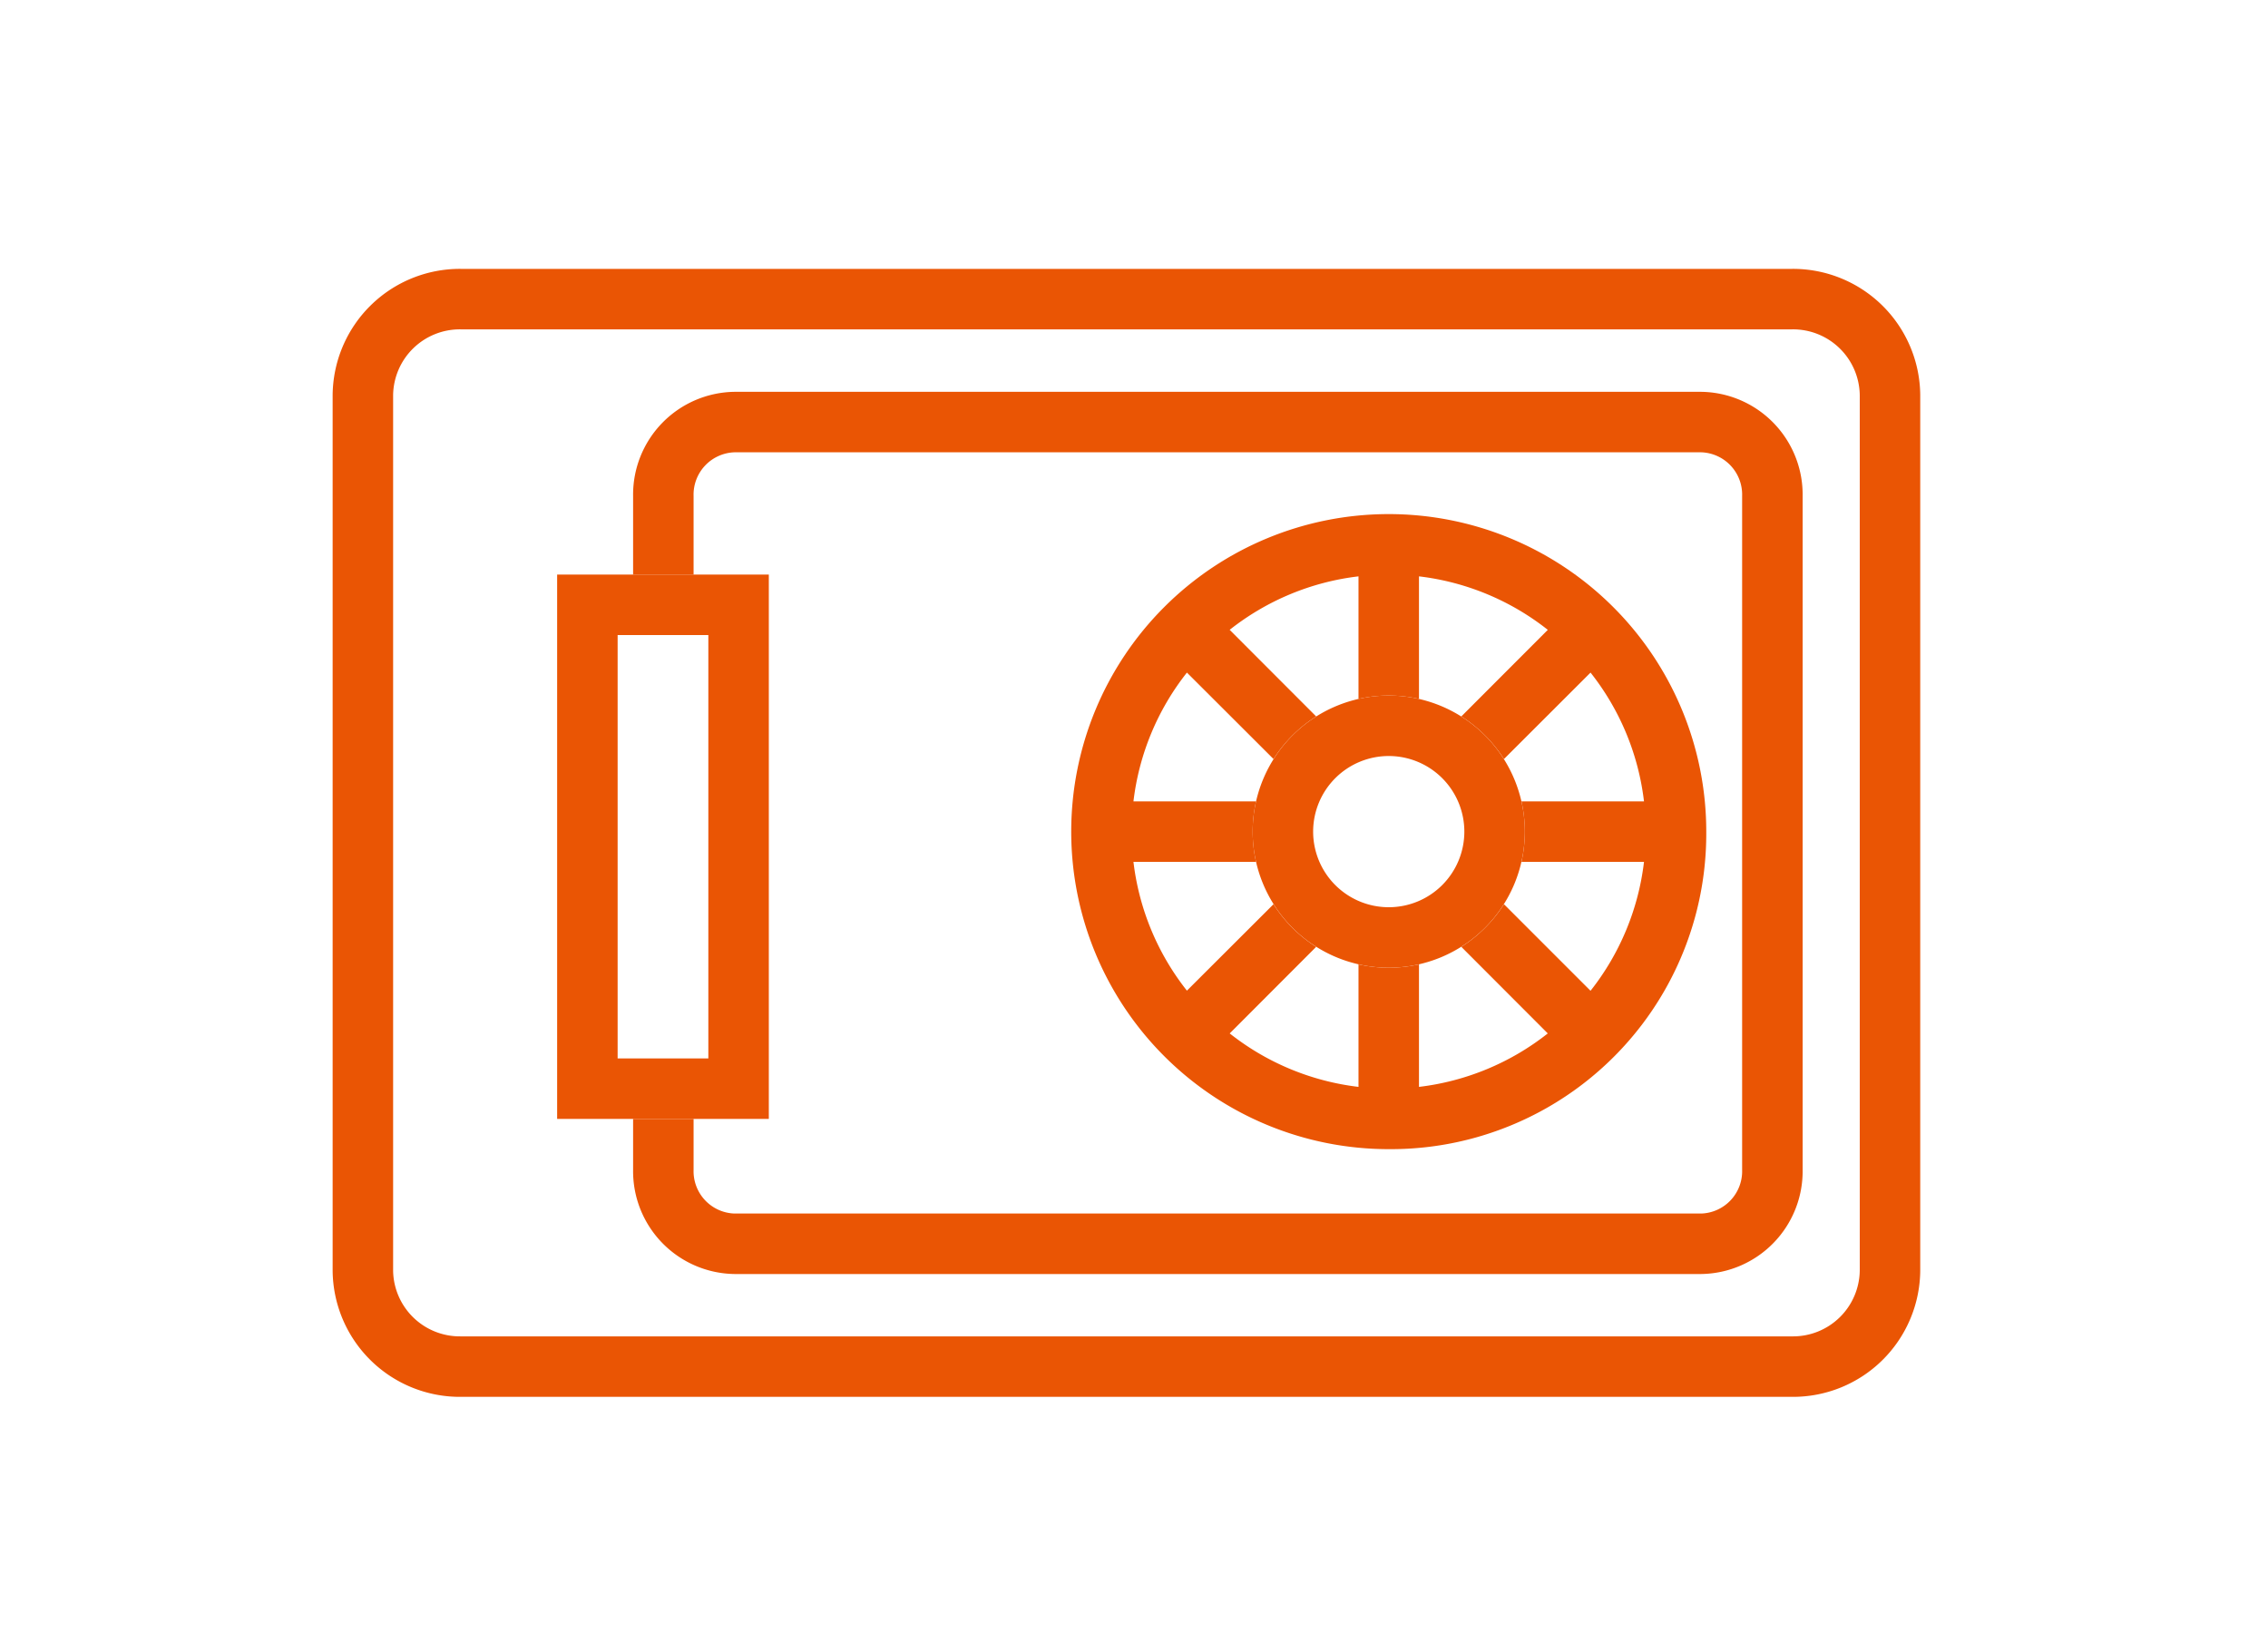 <svg xmlns="http://www.w3.org/2000/svg" xmlns:xlink="http://www.w3.org/1999/xlink" width="75" height="54" viewBox="0 0 75 54">
  <defs>
    <clipPath id="clip-path">
      <rect id="長方形_1271" data-name="長方形 1271" width="75" height="54" transform="translate(6129 238)" fill="#fff"/>
    </clipPath>
  </defs>
  <g id="マスクグループ_374" data-name="マスクグループ 374" transform="translate(-6129 -238)" clip-path="url(#clip-path)">
    <g id="グループ_1662" data-name="グループ 1662">
      <path id="前面オブジェクトで型抜き_20" data-name="前面オブジェクトで型抜き 20" d="M37.84,29.172H5.858a3.4,3.4,0,0,1-3.346-3.445V24.043h2v1.684a1.4,1.4,0,0,0,1.346,1.445H37.84a1.4,1.4,0,0,0,1.346-1.445V3.445A1.4,1.4,0,0,0,37.84,2H5.858A1.4,1.4,0,0,0,4.512,3.445v2.6h-2v-2.6A3.4,3.4,0,0,1,5.858,0H37.84a3.4,3.4,0,0,1,3.347,3.445V25.727A3.4,3.4,0,0,1,37.84,29.172Z" transform="translate(6147.424 250.957)" fill="#ea5504"/>
      <path id="パス_1514" data-name="パス 1514" d="M55.265,44.3H11.231A4.209,4.209,0,0,1,7,40.128V11.177A4.209,4.209,0,0,1,11.231,7H55.265A4.209,4.209,0,0,1,59.5,11.177V40.128A4.209,4.209,0,0,1,55.265,44.3ZM11.231,9A2.207,2.207,0,0,0,9,11.177V40.128A2.207,2.207,0,0,0,11.231,42.3H55.265A2.207,2.207,0,0,0,57.5,40.128V11.177A2.207,2.207,0,0,0,55.265,9Z" transform="translate(6133 239.891)" fill="#ea5504"/>
      <path id="前面オブジェクトで型抜き_21" data-name="前面オブジェクトで型抜き 21" d="M10.5,21A10.5,10.5,0,1,1,21,10.5,10.43,10.43,0,0,1,10.5,21Zm1-6.111v4.052a8.479,8.479,0,0,0,4.259-1.768L12.9,14.31A4.547,4.547,0,0,0,14.31,12.9l2.863,2.863A8.472,8.472,0,0,0,18.941,11.5H14.889a4.536,4.536,0,0,0,0-2h4.052a8.463,8.463,0,0,0-1.768-4.259L14.31,8.1A4.545,4.545,0,0,0,12.9,6.691L15.76,3.828A8.466,8.466,0,0,0,11.5,2.059V6.112a4.538,4.538,0,0,0-2,0V2.059A8.466,8.466,0,0,0,5.24,3.827L8.1,6.691A4.545,4.545,0,0,0,6.69,8.1L3.826,5.241A8.472,8.472,0,0,0,2.058,9.5H6.112a4.538,4.538,0,0,0,0,2H2.058a8.472,8.472,0,0,0,1.768,4.259L6.69,12.9h0A4.525,4.525,0,0,0,8.1,14.31L5.241,17.173A8.469,8.469,0,0,0,9.5,18.941V14.889a4.536,4.536,0,0,0,2,0Z" transform="translate(6164.424 255)" fill="#ea5504"/>
      <path id="長方形_1079_-_アウトライン" data-name="長方形 1079 - アウトライン" d="M2,2V16H5V2H2M0,0H7V18H0Z" transform="translate(6147.424 257)" fill="#ea5504"/>
      <path id="楕円形_117_-_アウトライン" data-name="楕円形 117 - アウトライン" d="M4.5,2A2.5,2.5,0,1,0,7,4.5,2.5,2.5,0,0,0,4.5,2m0-2A4.5,4.5,0,1,1,0,4.5,4.5,4.5,0,0,1,4.5,0Z" transform="translate(6170.424 261)" fill="#ea5504"/>
    </g>
  </g>
</svg>
